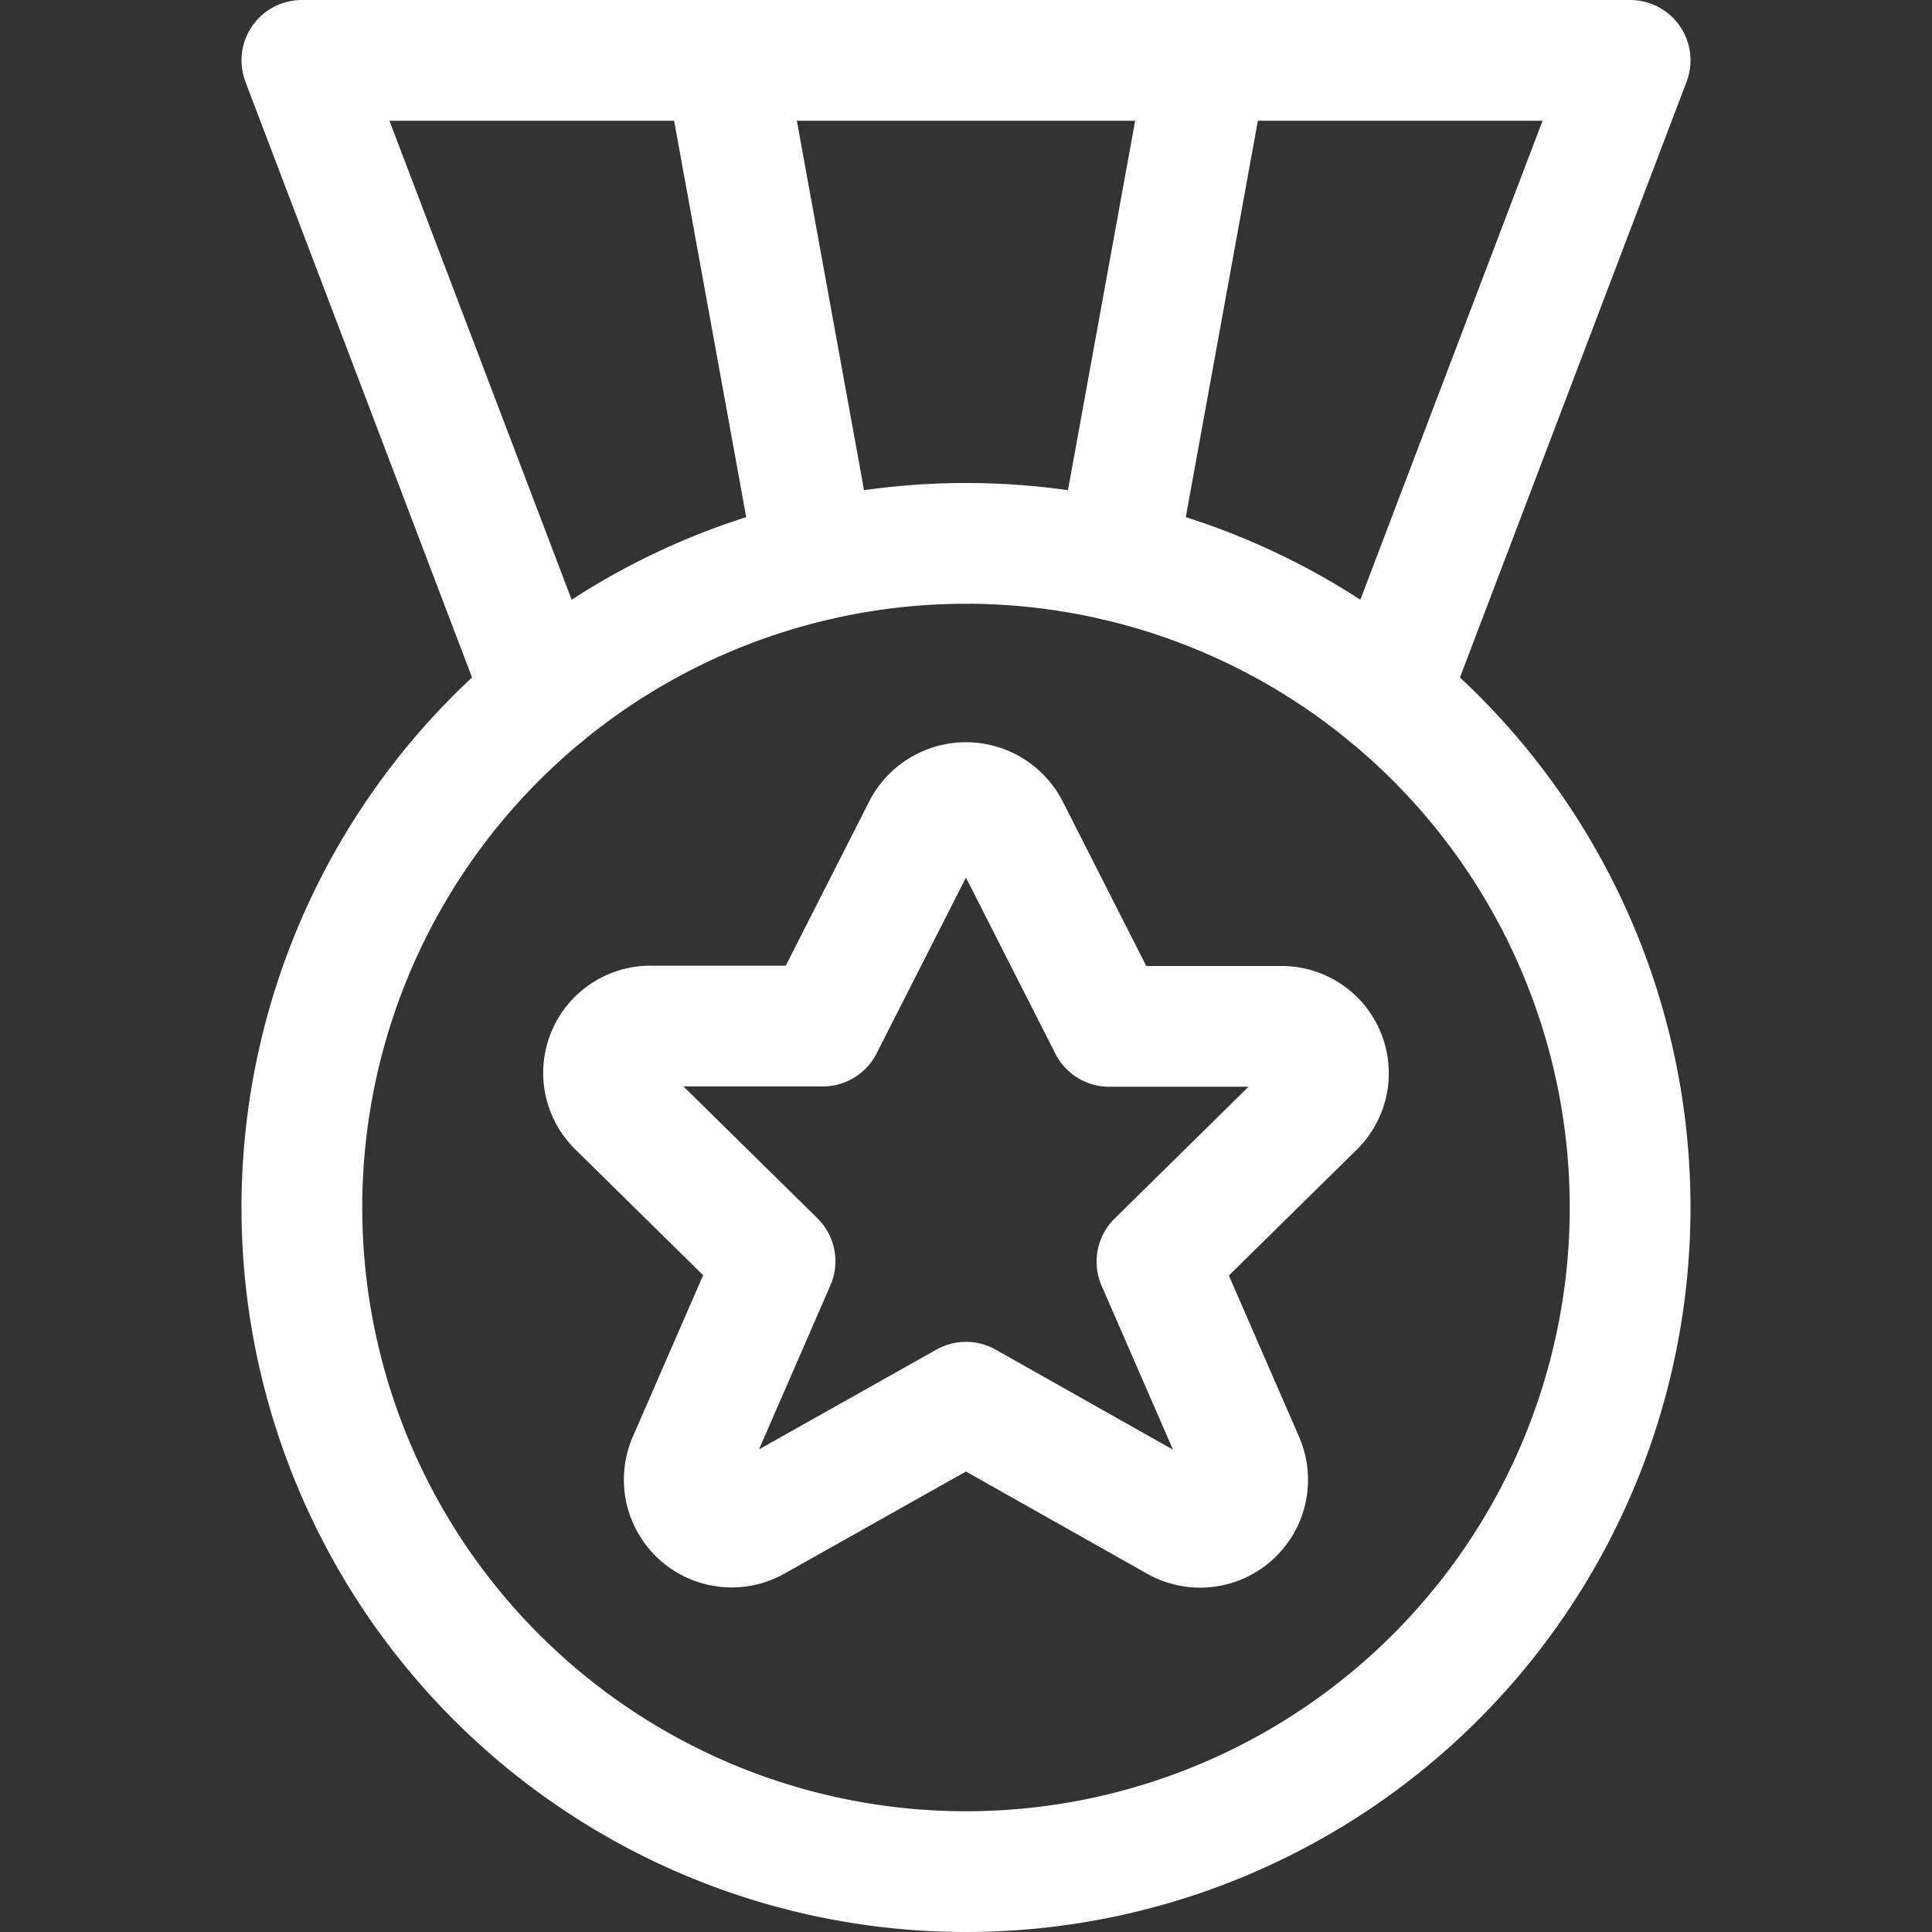 <svg aria-hidden="true" focusable="false" viewBox="0 0 24 24" style="opacity: 1; visibility: visible; display: inline-block;" xmlns="http://www.w3.org/2000/svg" transform-origin="20px 20px" display="inline-block" data-level="338" tenwebX_tlevel="9" xmlns:xlink="http://www.w3.org/1999/xlink"><rect x="0" y="0" width="24" height="24" fill="#333333" stroke="none"/><g stroke="#000" stroke-width="1.5" stroke-linecap="round" stroke-linejoin="round" style="opacity: 1; visibility: visible; display: inline;" data-level="339"><path d="M12 6.75a8.25 8.25 0 110 16.5 8.25 8.25 0 010-16.5z" style="opacity:1;stroke-width:1.5px;stroke-linecap:round;stroke-linejoin:round;stroke:rgb(255, 255, 255);transform-origin:0px 0px;display:inline;" data-level="340" fill="none"></path><path d="M12.531 10.292l1.248 2.458h2.127a.582.582 0 01.419 1l-1.953 1.922 1.082 2.485a.59.59 0 01-.839.737L12 17.419 9.385 18.89a.589.589 0 01-.839-.737l1.082-2.485-1.953-1.922a.582.582 0 01.419-1h2.127l1.249-2.458a.6.6 0 011.061.004zm4.719-1.656l3-7.886H3.75l3 7.886m3.38-1.673L9 .75m4.87 6.213L15 .75" style="opacity:1;stroke-width:1.5px;stroke-linecap:round;stroke-linejoin:round;stroke:rgb(255, 255, 255);transform-origin:0px 0px;display:inline;" data-level="341" fill="none"></path></g></svg>